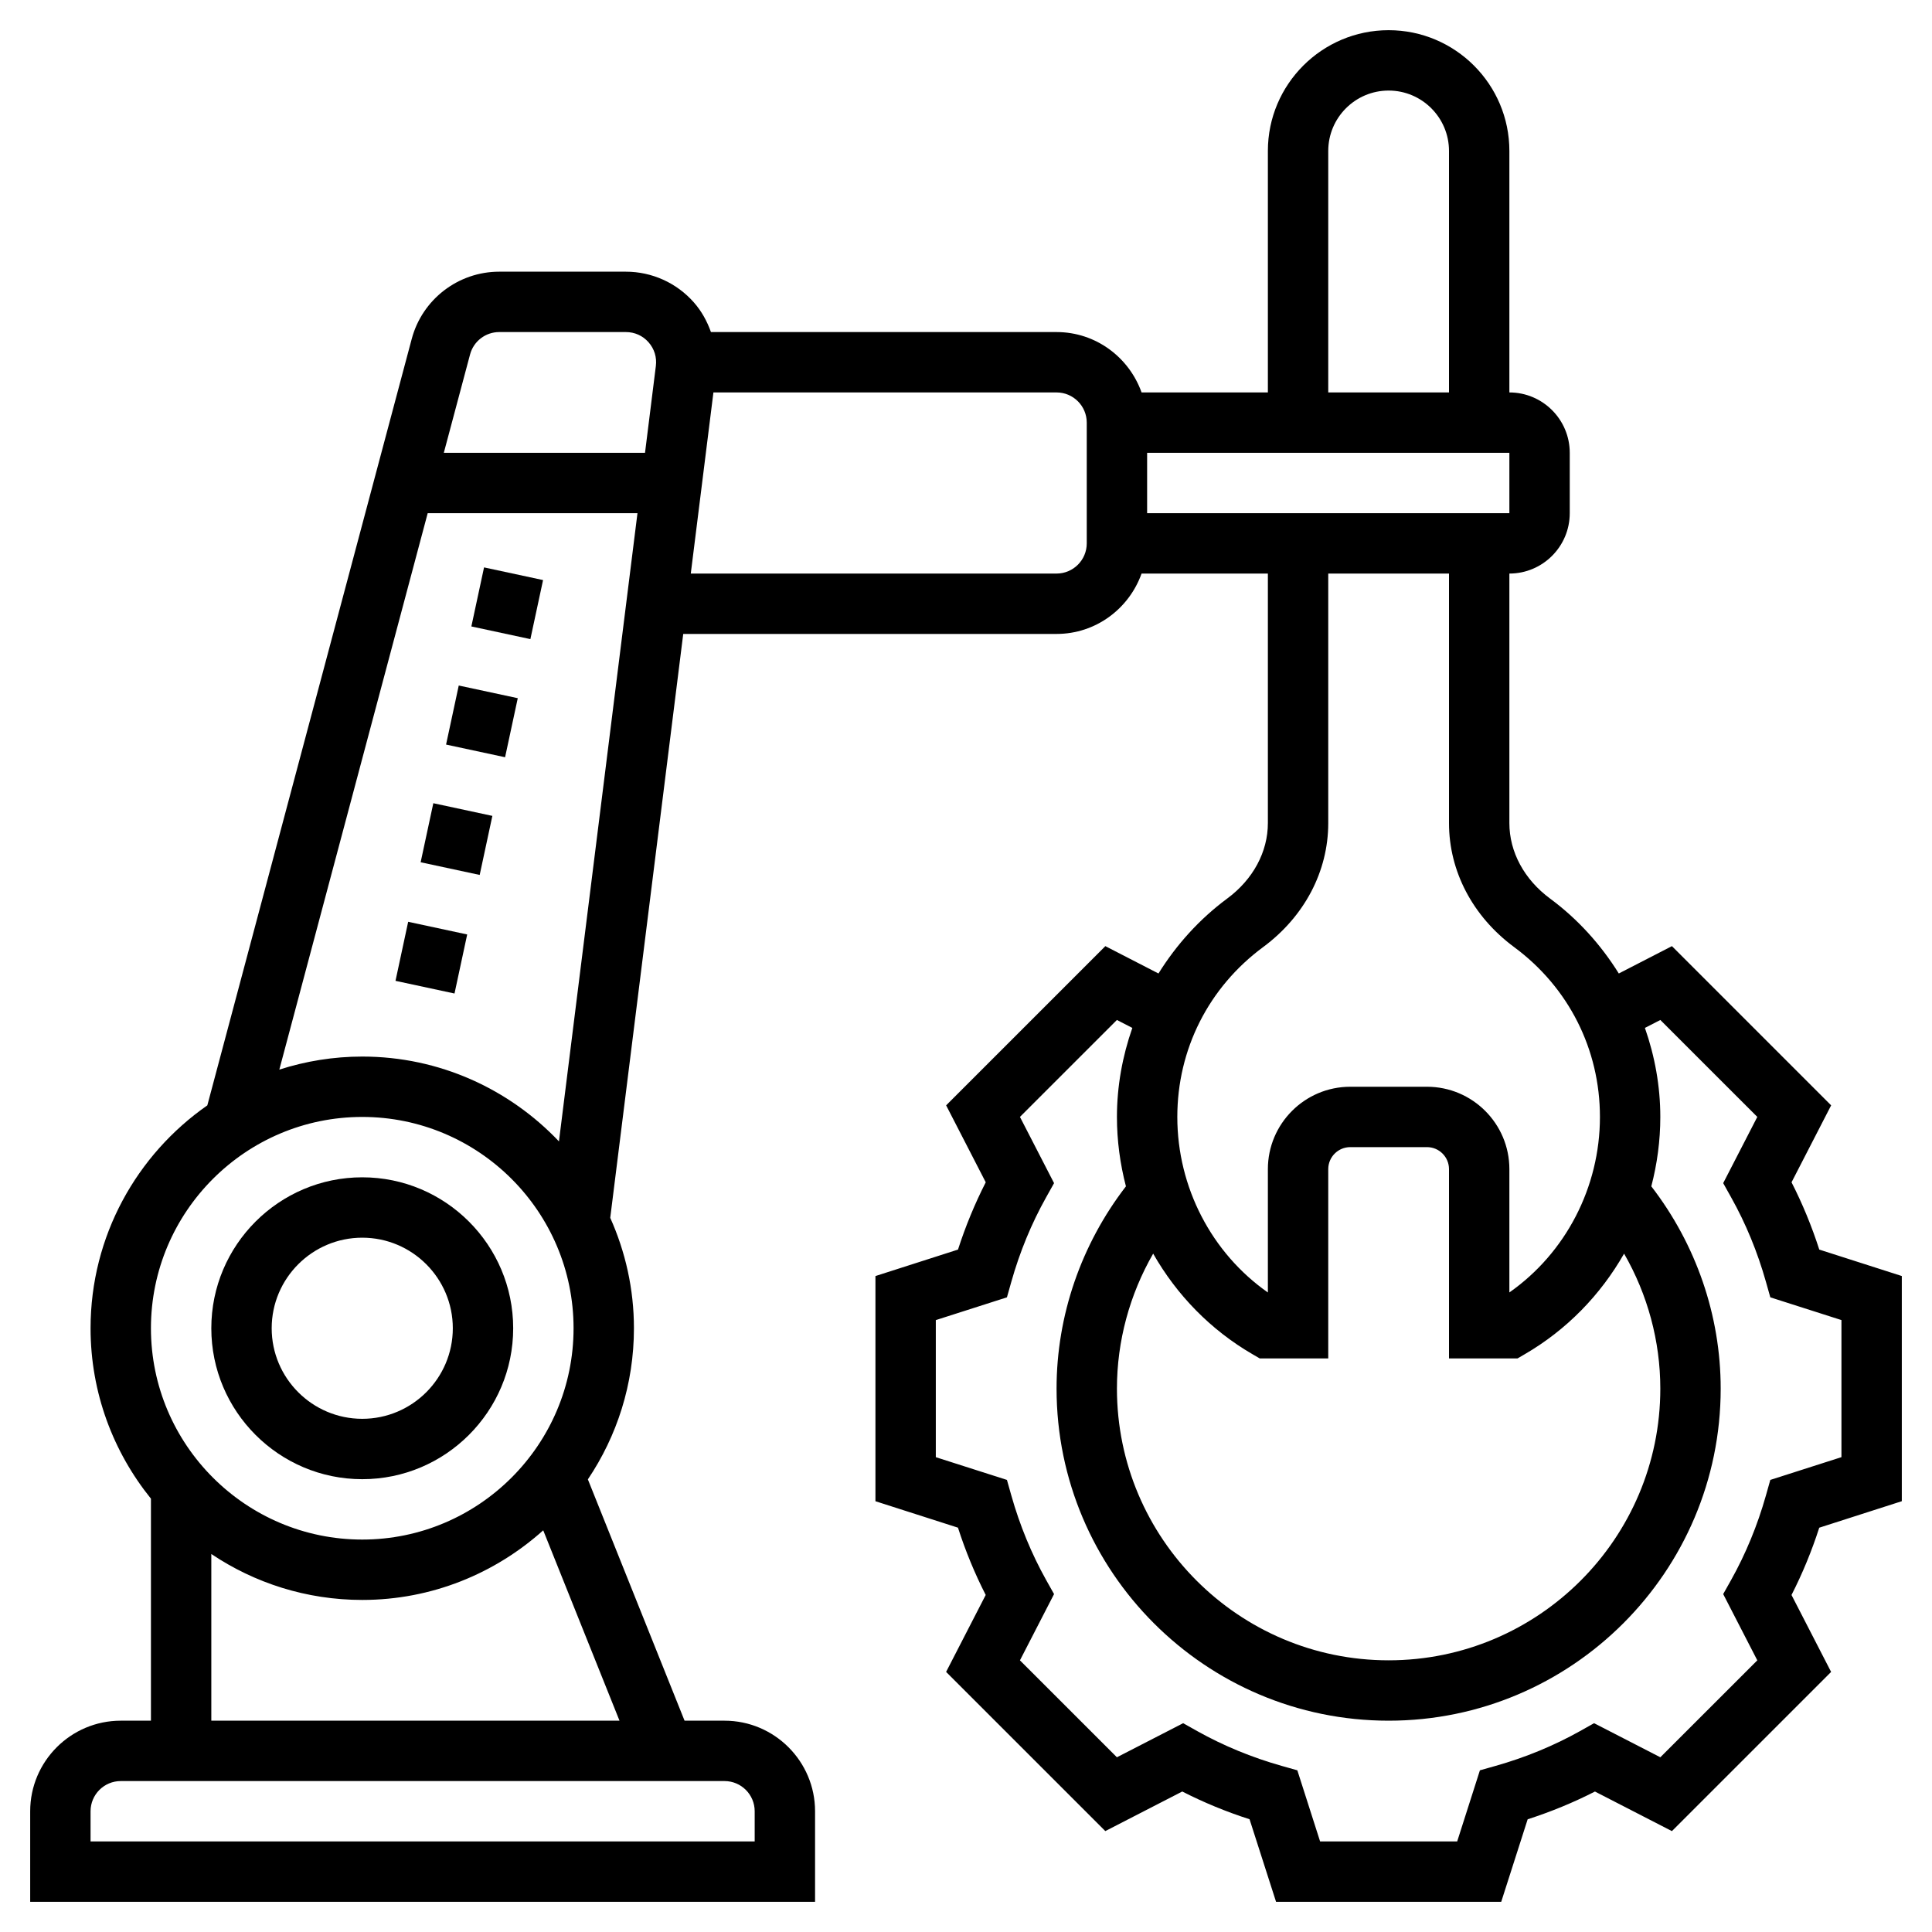 <svg id="Layer_5" enable-background="new 0 0 64 64" height="512" viewBox="0 0 64 64" width="512" xmlns="http://www.w3.org/2000/svg"><g><path d="m12 49c2.757 0 5-2.243 5-5s-2.243-5-5-5-5 2.243-5 5 2.243 5 5 5zm0-8c1.654 0 3 1.346 3 3s-1.346 3-3 3-3-1.346-3-3 1.346-3 3-3z"/><path d="m63 49.729v-7.459l-2.734-.876c-.249-.773-.557-1.52-.919-2.229l1.312-2.549-5.274-5.274-1.76.906c-.593-.951-1.355-1.801-2.276-2.481-.858-.634-1.349-1.546-1.349-2.501v-8.266c1.103 0 2-.897 2-2v-2c0-1.103-.897-2-2-2v-8c0-2.206-1.794-4-4-4s-4 1.794-4 4v8h-4.184c-.414-1.161-1.514-2-2.816-2h-11.449c-.127-.357-.311-.695-.568-.985-.569-.645-1.388-1.015-2.249-1.015h-4.198c-1.356 0-2.548.916-2.897 2.227l-6.771 25.39c-2.335 1.627-3.868 4.328-3.868 7.383 0 2.137.752 4.099 2 5.645v7.355h-1c-1.654 0-3 1.346-3 3v3h26v-3c0-1.654-1.346-3-3-3h-1.323l-3.203-7.994c.963-1.432 1.526-3.154 1.526-5.006 0-1.303-.284-2.539-.785-3.658l2.418-19.342h12.367c1.302 0 2.402-.839 2.816-2h4.184v8.266c0 .955-.491 1.867-1.348 2.5-.92.681-1.683 1.53-2.276 2.482l-1.76-.906-5.274 5.274 1.312 2.549c-.362.71-.67 1.456-.919 2.229l-2.735.877v7.459l2.734.876c.249.774.557 1.521.919 2.229l-1.312 2.549 5.274 5.273 2.549-1.311c.708.362 1.455.67 2.229.919l.878 2.735h7.459l.876-2.734c.774-.249 1.521-.557 2.229-.919l2.549 1.311 5.274-5.273-1.312-2.549c.362-.709.67-1.455.919-2.229zm-21.501-4.864.232.135h2.269v-6.271c0-.402.327-.729.729-.729h2.543c.401 0 .728.327.728.729v6.271h2.269l.232-.135c1.394-.807 2.521-1.97 3.299-3.337.779 1.355 1.2 2.896 1.2 4.472 0 4.963-4.037 9-9 9s-9-4.037-9-9c0-1.576.421-3.117 1.2-4.472.778 1.368 1.905 2.53 3.299 3.337zm8.501-27.865h-12v-2h12zm-6-12c0-1.103.897-2 2-2s2 .897 2 2v8h-4zm-27.464 6h4.198c.291 0 .558.12.75.338s.278.497.242.786l-.359 2.876h-6.665l.869-3.257c.116-.438.513-.743.965-.743zm-4.536 26c3.859 0 7 3.141 7 7s-3.141 7-7 7-7-3.141-7-7 3.141-7 7-7zm13 23v1h-22v-1c0-.552.448-1 1-1h20c.552 0 1 .448 1 1zm-18-3v-5.522c1.431.96 3.151 1.522 5 1.522 2.304 0 4.401-.877 5.995-2.306l2.527 6.306zm5-22c-.958 0-1.88.154-2.747.432l4.915-18.432h6.949l-2.601 20.81c-1.64-1.727-3.952-2.81-6.516-2.81zm24-17c0 .551-.448 1-1 1h-12.117l.75-6h11.367c.552 0 1 .449 1 1zm5.842 13.374c1.372-1.015 2.158-2.512 2.158-4.108v-8.266h4v8.266c0 1.596.786 3.093 2.158 4.108 1.806 1.335 2.842 3.386 2.842 5.626 0 2.331-1.136 4.507-3 5.814v-4.086c0-1.504-1.224-2.728-2.729-2.728h-2.543c-1.504 0-2.728 1.224-2.728 2.729v4.086c-1.864-1.308-3-3.483-3-5.814 0-2.241 1.036-4.292 2.842-5.627zm16.802 17.65-.146.517c-.28.99-.668 1.931-1.152 2.797l-.263.468 1.13 2.195-3.212 3.211-2.195-1.129-.468.263c-.866.484-1.807.872-2.797 1.152l-.517.146-.753 2.356h-4.541l-.754-2.356-.517-.146c-.99-.28-1.931-.668-2.797-1.152l-.468-.263-2.195 1.129-3.212-3.211 1.13-2.195-.263-.468c-.484-.866-.872-1.807-1.152-2.797l-.146-.517-2.356-.753v-4.541l2.356-.754.146-.517c.279-.988.667-1.93 1.153-2.797l.262-.469-1.13-2.194 3.212-3.211.511.263c-.329.94-.51 1.935-.51 2.949 0 .786.105 1.557.298 2.299-1.48 1.92-2.298 4.274-2.298 6.701 0 6.065 4.935 11 11 11s11-4.935 11-11c0-2.427-.818-4.781-2.298-6.701.193-.742.298-1.513.298-2.299 0-1.014-.181-2.009-.51-2.949l.511-.263 3.212 3.211-1.13 2.194.262.469c.486.867.874 1.809 1.153 2.797l.146.517 2.356.753v4.541z"/><path d="m15.791 18.978h2v1.999h-2z" transform="matrix(.21 -.978 .978 .21 -6.262 32.21)"/><path d="m13.276 30.712h2v1.999h-2z" transform="matrix(.21 -.978 .978 .21 -19.723 39.026)"/><path d="m14.953 22.889h2v1.999h-2z" transform="matrix(.21 -.978 .978 .21 -10.749 34.482)"/><path d="m14.114 26.8h2v2h-2z" transform="matrix(.21 -.978 .978 .21 -15.24 36.739)"/></g></svg>